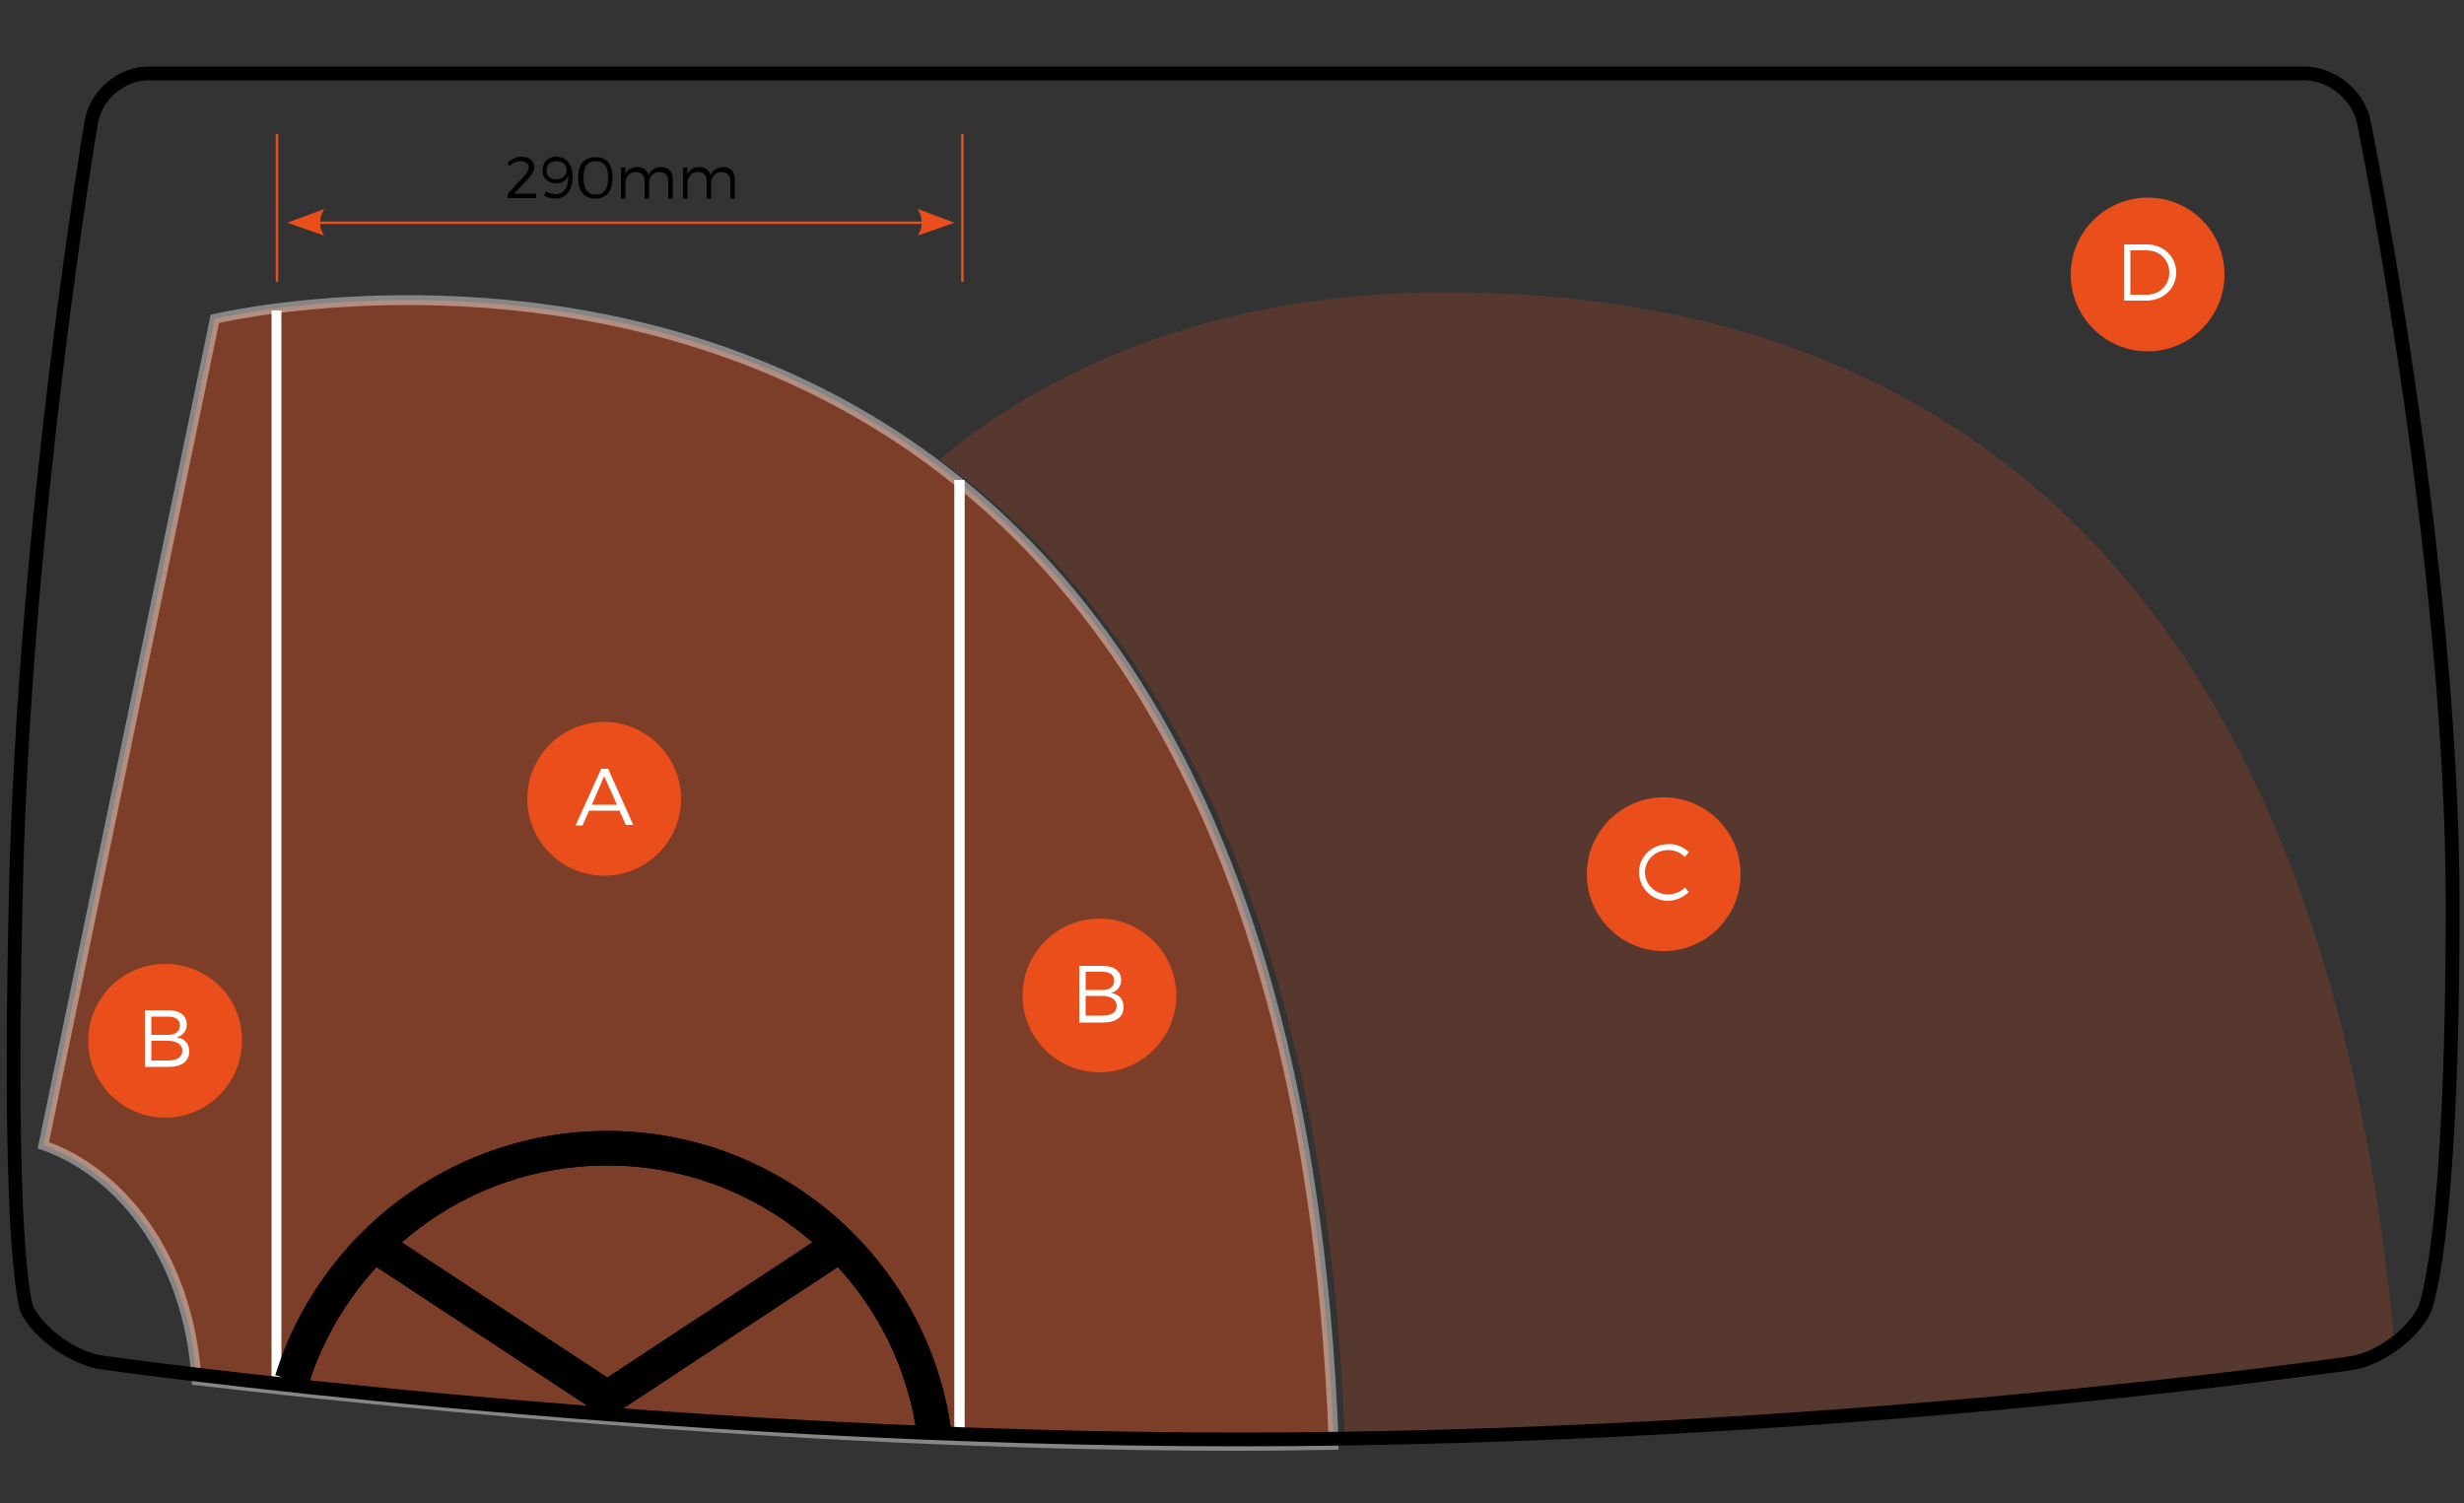 <?xml version="1.0" encoding="UTF-8"?>
<!-- Generator: Adobe Illustrator 25.4.8, SVG Export Plug-In . SVG Version: 6.00 Build 0)  -->
<svg xmlns="http://www.w3.org/2000/svg" xmlns:xlink="http://www.w3.org/1999/xlink" version="1.1" id="Layer_1" x="0px" y="0px" viewBox="0 0 500 305" style="enable-background:new 0 0 500 305;" xml:space="preserve">
<rect x="0" y="0" width="500" height="305" fill="#333333" stroke="none"/>
<style type="text/css">
	.st0{fill:none;}
	.st1{opacity:0.41;fill:#E94E1B;stroke:#FFFFFF;stroke-width:2;stroke-miterlimit:10;enable-background:new    ;}
	.st2{fill:none;stroke:#FFFFFF;stroke-width:2;stroke-miterlimit:10;}
	.st3{fill:none;stroke:#000000;stroke-width:7;stroke-miterlimit:10;}
	.st4{opacity:0.2;fill:#E94E1B;enable-background:new    ;}
	.st5{fill:#E94E1B;}
	.st6{enable-background:new    ;}
	.st7{fill:#FFFFFF;}
	.st8{fill:none;stroke:#E94E1B;stroke-width:0.5;}
</style>
<path class="st0" d="M499,183.5c0-70.8-19.2-124.1-20.2-169.9c-153.2,0-306.5,0-459.8,0C17,59.4,3.5,105,1.7,181.8  s9.1,52.8,7.8,94.5c0,0,11.4,1.6,30.5,3.8c-2.1-15.8-8-32.1-23-37.3L35.5,65.3c0,0,224.3-52.4,235.2,226.6v1.5  c113.1-1.7,217.6-17,217.6-17C486.3,235.4,499,254.2,499,183.5z"></path>
<path class="st0" d="M499,183.5c0-70.8-19.2-124.1-20.2-169.9c-153.2,0-306.5,0-459.8,0C17,59.4,3.5,105,1.7,181.8  s9.1,52.8,7.8,94.5c0,0,71.9,10.2,159.8,14.8l6.2-185c0,0,34.8-46.8,115.5-46.8s176.5,35.9,192.9,213.5v4.2c3-0.4,4.5-0.6,4.5-0.6  C486.3,235.4,499,254.2,499,183.5z"></path>
<path class="st1" d="M43.6,64.7L8.8,232.4c15,5.2,29.4,21.8,31.1,47.7c43.6,5.1,127.7,13.3,211.3,13.3c6.5,0,13-0.1,19.4-0.2v-1.4  C259.7,12.9,43.6,64.7,43.6,64.7z"></path>
<line class="st2" x1="194.7" y1="97.4" x2="194.7" y2="290"></line>
<path class="st3" d="M189.5,290.4c-4.6-32.4-32.6-57.4-66.3-57.4c-30.1,0-55.5,19.9-64,47.1"></path>
<polyline class="st3" points="171.1,252.2 123.3,283.7 123.2,283.7 75.3,252.2 "></polyline>
<path class="st0" d="M499,183.5c0-70.8-19.2-124.1-20.2-169.9c-153.2,0-306.5,0-459.8,0C17,59.4,3.5,105,1.7,181.8  s9.1,52.8,7.8,94.5c0,0,11.4,1.6,30.5,3.8c-2.1-15.8-8-32.1-23-37.3L35.5,65.3c0,0,224.3-52.4,235.2,226.6v1.5  c113.1-1.7,217.6-17,217.6-17C486.3,235.4,499,254.2,499,183.5z"></path>
<path class="st0" d="M499,183.5c0-70.8-19.2-124.1-20.2-169.9c-153.2,0-306.5,0-459.8,0C17,59.4,3.5,105,1.7,181.8  s9.1,52.8,7.8,94.5c0,0,71.9,10.2,159.8,14.8l6.2-185c0,0,34.8-46.8,115.5-46.8s176.5,35.9,192.9,213.5v4.2c3-0.4,4.5-0.6,4.5-0.6  C486.3,235.4,499,254.2,499,183.5z"></path>
<line class="st2" x1="194.7" y1="97.4" x2="194.7" y2="290"></line>
<line class="st2" x1="56.1" y1="63" x2="56.1" y2="281.2"></line>
<path class="st3" d="M189.5,290.4c-4.6-32.4-32.6-57.4-66.3-57.4c-30.1,0-55.5,19.9-64,47.1"></path>
<polyline class="st3" points="171.1,252.2 123.3,283.7 123.2,283.7 75.3,252.2 "></polyline>
<path class="st4" d="M253.4,293.5c88.4,0,174.8-9.2,214.5-14.1c4.5-1.2,11.6-3.3,18-6.7C469.5,95.3,373.7,59.3,293.1,59.3  c-52.6,0-85.8,20-102.4,33.9c42,30.7,78,89.2,82.2,198.7v1.5C266.4,293.4,260,293.5,253.4,293.5z"></path>
<g>
	<path d="M467.7,16.3c4.8,0,9.6,4,10.6,8.7c0.2,0.9,18,88.9,18,158.5c0,67.6-5.3,81-5.6,81.7c-2.3,4.7-8.6,9.2-13.7,10   c-1,0.2-107,15.5-225.6,15.5S22,275.3,20.9,275.1c-5.2-0.7-11.5-5.2-14.1-9.8c-0.4-1-3.9-12.8-2.2-83.5   C6.2,106.2,19.7,25.7,19.9,24.9c0.8-4.7,5.4-8.6,10.2-8.6H467.7 M467.7,13.5H30.1c-6.1,0-11.9,4.9-12.9,10.9   c0,0-13.7,80.5-15.4,157.4c-1.8,76.8,2.5,84.8,2.5,84.8c2.9,5.4,10.2,10.4,16.3,11.3c0,0,110.6,15.6,230.8,15.6s226-15.5,226-15.5   c6-0.9,13.1-6.1,15.8-11.5c0,0,5.9-12.1,5.9-82.9S481,24.3,481,24.3C479.8,18.4,473.8,13.5,467.7,13.5L467.7,13.5z"></path>
</g>
<rect x="16.6" y="40.1" class="st0" width="434.7" height="193.2"></rect>
<path class="st5" d="M122.6,146.5c-8.6,0-15.6,7-15.6,15.6s7,15.6,15.6,15.6s15.6-7,15.6-15.6C138.2,153.6,131.2,146.5,122.6,146.5"></path>
<g class="st6">
	<path class="st7" d="M119.5,164.6l-1.3,2.9h-1.4L122,156h1.4l5.1,11.4H127l-1.3-2.9H119.5z M122.6,157.5l-2.5,5.8h5.1L122.6,157.5z   "></path>
</g>
<rect x="16.6" y="40.1" class="st0" width="434.7" height="193.2"></rect>
<path class="st5" d="M33.5,195.6c-8.6,0-15.6,7-15.6,15.6s7,15.6,15.6,15.6s15.6-7,15.6-15.6C49.2,202.5,42.2,195.6,33.5,195.6"></path>
<g class="st6">
	<path class="st7" d="M34.2,205c2.3,0,3.7,1.1,3.7,2.9c0,1.3-0.8,2.3-2.1,2.6c1.7,0.2,2.6,1.3,2.6,2.9c0,1.9-1.5,3.1-4.1,3.1h-4.9   V205H34.2z M30.7,210h3.4c1.5,0,2.4-0.7,2.4-1.9c0-1.2-0.9-1.8-2.4-1.8h-3.4V210z M30.7,215.2h3.4c1.9,0,2.9-0.7,2.9-2   c0-1.2-1.1-2-2.9-2h-3.4V215.2z"></path>
</g>
<rect x="16.6" y="40.1" class="st0" width="434.7" height="193.2"></rect>
<path class="st5" d="M223.1,186.4c-8.6,0-15.6,7-15.6,15.6s7,15.6,15.6,15.6s15.6-7,15.6-15.6C238.7,193.5,231.7,186.4,223.1,186.4"></path>
<g class="st6">
	<path class="st7" d="M223.8,196c2.3,0,3.7,1.1,3.7,2.9c0,1.3-0.8,2.3-2.1,2.6c1.7,0.2,2.6,1.3,2.6,2.9c0,1.9-1.5,3.1-4.1,3.1H219   V196H223.8z M220.3,200.9h3.4c1.5,0,2.4-0.7,2.4-1.9c0-1.2-0.9-1.8-2.4-1.8h-3.4V200.9z M220.3,206.1h3.4c1.9,0,2.9-0.7,2.9-2   c0-1.2-1.1-2-2.9-2h-3.4V206.1z"></path>
</g>
<rect x="16.6" y="40.1" class="st0" width="434.7" height="193.2"></rect>
<path class="st5" d="M337.6,161.8c-8.6,0-15.6,7-15.6,15.6s7,15.6,15.6,15.6s15.6-7,15.6-15.6S346.2,161.8,337.6,161.8"></path>
<g class="st6">
	<path class="st7" d="M342.7,172.9l-0.8,1c-0.9-0.9-2.1-1.4-3.4-1.4c-2.6,0-4.7,2-4.7,4.5c0,2.5,2.1,4.5,4.7,4.5   c1.3,0,2.5-0.5,3.4-1.4l0.8,0.9c-1.1,1.1-2.7,1.8-4.2,1.8c-3.3,0-5.9-2.6-5.9-5.8c0-3.2,2.6-5.7,6-5.7   C340.1,171.2,341.6,171.9,342.7,172.9z"></path>
</g>
<rect x="16.6" y="40.1" class="st0" width="434.7" height="193.2"></rect>
<path class="st5" d="M435.8,40.1c-8.6,0-15.6,7-15.6,15.6s7,15.6,15.6,15.6s15.6-7,15.6-15.6S444.5,40.1,435.8,40.1"></path>
<g class="st6">
	<path class="st7" d="M435.7,49.6c3.3,0,5.9,2.5,5.9,5.7S439,61,435.6,61h-4.6V49.6H435.7z M432.4,59.8h3.3c2.5,0,4.5-1.9,4.5-4.5   c0-2.6-2-4.5-4.6-4.5h-3.3V59.8z"></path>
</g>
<g>
	<path d="M108.4,33.9c0,0.8-0.6,1.8-1.5,2.7l-2.6,2.7h4.5v0.9h-5.8v-0.8l3.1-3.4c0.7-0.7,1.2-1.5,1.2-2c0-0.8-0.6-1.3-1.7-1.3   c-0.8,0-1.6,0.4-2.3,1L103,33c0.8-0.7,1.8-1.2,2.8-1.2C107.4,31.8,108.4,32.6,108.4,33.9z"></path>
	<path d="M110.4,39.7l0.4-0.8c0.6,0.3,1.3,0.5,1.9,0.5c1.8,0,2.7-1.5,2.6-3.7c-0.4,1-1.3,1.5-2.5,1.5c-1.6,0-2.7-1-2.7-2.6   c0-1.7,1.1-2.8,2.8-2.8c2,0,3.3,1.5,3.3,4.1c0,2.7-1.3,4.4-3.5,4.4C112,40.3,111.1,40.1,110.4,39.7z M115,34.5   c0-0.8-0.6-1.8-2.1-1.8c-1.2,0-2,0.7-2,1.9c0,1.1,0.7,1.8,1.9,1.8C114.2,36.4,115,35.5,115,34.5z"></path>
	<path d="M124.3,36.1c0,2.7-1.2,4.2-3.5,4.2c-2.2,0-3.5-1.5-3.5-4.2s1.2-4.2,3.5-4.2C123.1,31.8,124.3,33.3,124.3,36.1z M118.4,36.1   c0,2.3,0.9,3.4,2.5,3.4c1.6,0,2.5-1.1,2.5-3.4c0-2.3-0.9-3.4-2.5-3.4C119.2,32.7,118.4,33.8,118.4,36.1z"></path>
	<path d="M136.5,36.4v3.9h-0.9v-3.6c0-1.1-0.7-1.8-1.8-1.8c-1.3,0-2.1,1-2.1,2.3v3.1h-0.9v-3.6c0-1.1-0.6-1.8-1.8-1.8   c-1.3,0-2.1,1-2.1,2.3v3.1h-0.9v-6.3h0.9v1.4c0.4-1,1.3-1.5,2.4-1.5c1.2,0,2,0.6,2.3,1.7c0.4-1.1,1.3-1.6,2.5-1.7   C135.7,33.9,136.5,34.8,136.5,36.4z"></path>
	<path d="M149.1,36.4v3.9h-0.9v-3.6c0-1.1-0.7-1.8-1.8-1.8c-1.3,0-2.1,1-2.1,2.3v3.1h-0.9v-3.6c0-1.1-0.6-1.8-1.8-1.8   c-1.3,0-2.1,1-2.1,2.3v3.1h-0.9v-6.3h0.9v1.4c0.4-1,1.3-1.5,2.4-1.5c1.2,0,2,0.6,2.3,1.7c0.4-1.1,1.3-1.6,2.5-1.7   C148.2,33.9,149.1,34.8,149.1,36.4z"></path>
</g>
<line class="st8" x1="195.3" y1="27.2" x2="195.3" y2="57.2"></line>
<line class="st8" x1="56.2" y1="27.2" x2="56.2" y2="57.2"></line>
<g>
	<line class="st8" x1="62.8" y1="45.2" x2="188" y2="45.2"></line>
	<path class="st5" d="M193.7,45.2l-7.5-2.8c0,0,1.9,2.8,0,5.4L193.7,45.2"></path>
	<path class="st5" d="M58.3,45.2l7.5,2.6c-1.9-2.6,0-5.4,0-5.4L58.3,45.2"></path>
</g>
</svg>
